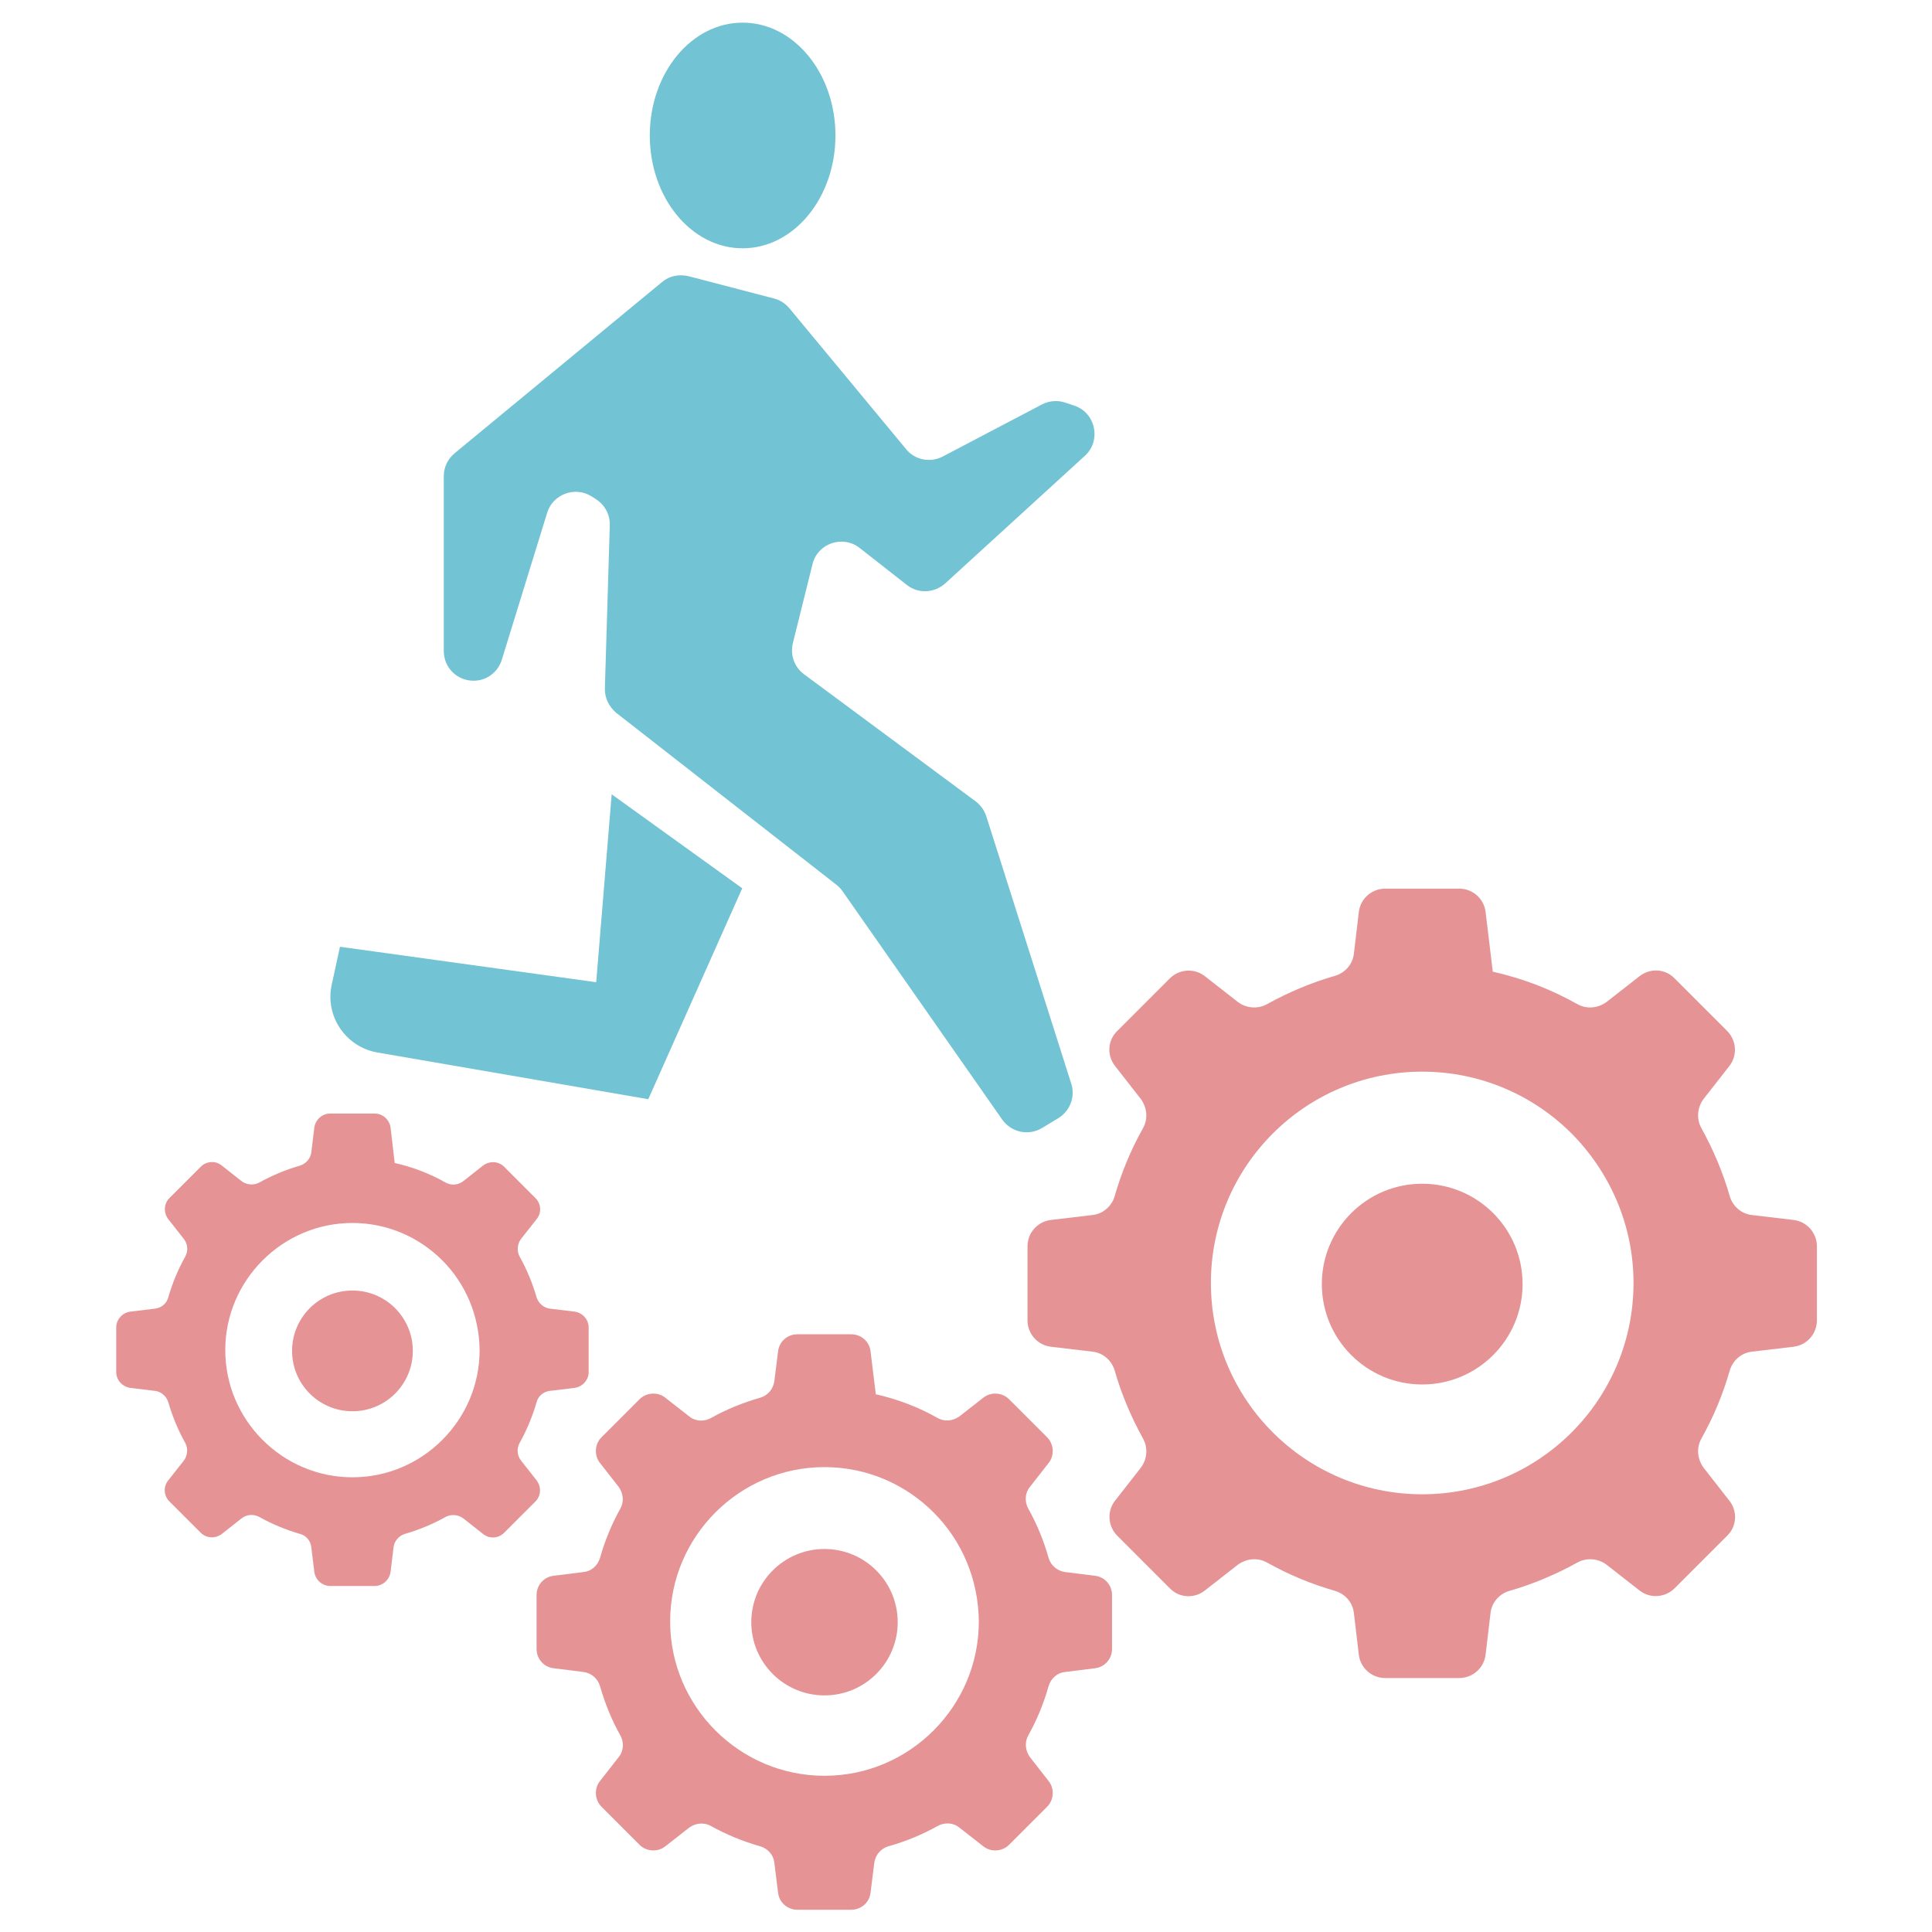 <?xml version="1.0" encoding="utf-8"?>
<!-- Generator: Adobe Illustrator 21.0.2, SVG Export Plug-In . SVG Version: 6.00 Build 0)  -->
<svg version="1.1" id="Layer_1" xmlns="http://www.w3.org/2000/svg" xmlns:xlink="http://www.w3.org/1999/xlink" x="0px" y="0px"
	 viewBox="0 0 512 512" style="enable-background:new 0 0 512 512;" xml:space="preserve">
<style type="text/css">
	.st0{fill-rule:evenodd;clip-rule:evenodd;fill:#E59395;}
	.st1{fill-rule:evenodd;clip-rule:evenodd;fill:#72C3D4;}
</style>
<g>
	<g>
		<path class="st0" d="M117.2,334c-6.1-6.1-14.5-9.9-23.8-9.9c-9.3,0-17.7,3.8-23.8,9.9c-6.1,6.1-9.9,14.5-9.9,23.8
			c0,9.3,3.8,17.7,9.9,23.8c6.1,6.1,14.5,9.9,23.8,9.9c9.3,0,17.7-3.8,23.8-9.9c6.1-6.1,9.9-14.5,9.9-23.8
			C127,348.5,123.3,340.1,117.2,334L117.2,334z M104.6,308.2c4.8,1.1,9.3,2.8,13.5,5.2c1.5,0.8,3.3,0.7,4.7-0.4l5.2-4.1
			c1.7-1.3,4.1-1.2,5.6,0.3l8.3,8.3c1.5,1.5,1.7,3.9,0.3,5.6l-4.1,5.2c-1,1.3-1.2,3.2-0.4,4.7c1.9,3.4,3.4,7,4.5,10.8
			c0.5,1.6,1.9,2.8,3.5,3l6.6,0.8c2.1,0.3,3.7,2.1,3.7,4.2v11.8c0,2.1-1.6,3.9-3.7,4.2l-6.6,0.8c-1.7,0.2-3.1,1.4-3.5,3
			c-1.1,3.8-2.6,7.4-4.5,10.8c-0.8,1.5-0.7,3.3,0.4,4.7l4.1,5.2c1.3,1.7,1.2,4.1-0.3,5.6l-8.3,8.3c-1.5,1.5-3.9,1.7-5.6,0.3
			l-5.2-4.1c-1.3-1-3.2-1.2-4.7-0.4c-3.4,1.9-7,3.4-10.8,4.5c-1.6,0.5-2.8,1.9-3,3.5l-0.8,6.6c-0.3,2.1-2.1,3.7-4.2,3.7H87.5
			c-2.1,0-3.9-1.6-4.2-3.7l-0.8-6.6c-0.2-1.7-1.4-3.1-3-3.5c-3.8-1.1-7.4-2.6-10.8-4.5c-1.5-0.8-3.3-0.7-4.7,0.4l-5.2,4.1
			c-1.7,1.3-4.1,1.2-5.6-0.3l-8.3-8.3c-1.5-1.5-1.7-3.9-0.3-5.6l4.1-5.2c1-1.3,1.2-3.2,0.4-4.7c-1.9-3.4-3.4-7-4.5-10.8
			c-0.5-1.6-1.9-2.8-3.5-3l-6.6-0.8c-2.1-0.3-3.7-2.1-3.7-4.2v-11.8c0-2.1,1.6-3.9,3.7-4.2l6.6-0.8c1.7-0.2,3.1-1.4,3.5-3
			c1.1-3.8,2.6-7.4,4.5-10.8c0.8-1.5,0.7-3.3-0.4-4.7l-4.1-5.2c-1.3-1.7-1.2-4.1,0.3-5.6l8.3-8.3c1.5-1.5,3.9-1.7,5.6-0.3L64,313
			c1.3,1,3.2,1.2,4.7,0.4c3.4-1.9,7-3.4,10.8-4.5c1.6-0.5,2.8-1.9,3-3.5l0.8-6.6c0.3-2.1,2.1-3.7,4.2-3.7h11.8
			c2.1,0,3.9,1.6,4.2,3.7L104.6,308.2L104.6,308.2z"/>
		<circle class="st0" cx="93.4" cy="358" r="16"/>
	</g>
	<g>
		<path class="st0" d="M247.4,400.8c-7.4-7.4-17.6-12-28.9-12c-11.3,0-21.5,4.6-28.9,12c-7.4,7.4-12,17.6-12,28.9
			c0,11.3,4.6,21.5,12,28.9c7.4,7.4,17.6,12,28.9,12c11.3,0,21.5-4.6,28.9-12c7.4-7.4,12-17.6,12-28.9
			C259.3,418.4,254.8,408.2,247.4,400.8L247.4,400.8z M232.1,369.5c5.8,1.3,11.3,3.4,16.4,6.3c1.8,1,4,0.8,5.7-0.4l6.4-5
			c2-1.6,5-1.4,6.8,0.4l10.1,10.1c1.8,1.8,2,4.8,0.4,6.8l-5,6.4c-1.3,1.6-1.4,3.9-0.4,5.7c2.3,4.1,4.1,8.5,5.4,13.1
			c0.6,2,2.3,3.4,4.3,3.7l8,1c2.6,0.3,4.5,2.5,4.5,5.1v14.3c0,2.6-1.9,4.8-4.5,5.1l-8,1c-2,0.2-3.7,1.7-4.3,3.7
			c-1.3,4.6-3.1,9-5.4,13.1c-1,1.8-0.8,4,0.4,5.7l5,6.4c1.6,2,1.4,5-0.4,6.8l-10.1,10.1c-1.8,1.8-4.8,2-6.8,0.4l-6.4-5
			c-1.6-1.3-3.9-1.4-5.7-0.4c-4.1,2.3-8.5,4.1-13.1,5.4c-2,0.6-3.4,2.3-3.7,4.3l-1,8c-0.3,2.6-2.5,4.5-5.1,4.5h-14.3
			c-2.6,0-4.8-1.9-5.1-4.5l-1-8c-0.2-2-1.7-3.7-3.7-4.3c-4.6-1.3-9-3.1-13.1-5.4c-1.8-1-4-0.8-5.7,0.4l-6.4,5c-2,1.6-5,1.4-6.8-0.4
			l-10.1-10.1c-1.8-1.8-2-4.8-0.4-6.8l5-6.4c1.3-1.6,1.4-3.9,0.4-5.7c-2.3-4.1-4.1-8.5-5.4-13.1c-0.6-2-2.3-3.4-4.3-3.7l-8-1
			c-2.6-0.3-4.5-2.5-4.5-5.1v-14.3c0-2.6,1.9-4.8,4.5-5.1l8-1c2-0.2,3.7-1.7,4.3-3.7c1.3-4.6,3.1-9,5.4-13.1c1-1.8,0.8-4-0.4-5.7
			l-5-6.4c-1.6-2-1.4-5,0.4-6.8l10.1-10.1c1.8-1.8,4.8-2,6.8-0.4l6.4,5c1.6,1.3,3.9,1.4,5.7,0.4c4.1-2.3,8.5-4.1,13.1-5.4
			c2-0.6,3.4-2.3,3.7-4.3l1-8c0.3-2.6,2.5-4.5,5.1-4.5h14.3c2.6,0,4.8,1.9,5.1,4.5L232.1,369.5L232.1,369.5z"/>
		<circle class="st0" cx="218.5" cy="429.9" r="19.4"/>
	</g>
	<g>
		<path class="st0" d="M416.5,300.4c-10.1-10.1-24.1-16.4-39.6-16.4c-15.5,0-29.5,6.3-39.6,16.4c-10.1,10.1-16.4,24.1-16.4,39.6
			c0,15.5,6.3,29.5,16.4,39.6c10.1,10.1,24.1,16.4,39.6,16.4c15.5,0,29.5-6.3,39.6-16.4c10.1-10.1,16.4-24.1,16.4-39.6
			C432.9,324.6,426.6,310.6,416.5,300.4L416.5,300.4z M395.6,257.5c8,1.8,15.5,4.7,22.4,8.6c2.5,1.4,5.5,1.1,7.8-0.6l8.7-6.8
			c2.8-2.2,6.8-2,9.3,0.6l13.9,13.9c2.5,2.5,2.8,6.5,0.6,9.3l-6.8,8.7c-1.7,2.2-2,5.3-0.6,7.8c3.1,5.6,5.7,11.7,7.5,18
			c0.8,2.7,3.1,4.7,5.9,5l11,1.3c3.5,0.4,6.2,3.4,6.2,7v19.6c0,3.6-2.7,6.6-6.2,7l-11,1.3c-2.8,0.3-5.1,2.3-5.9,5
			c-1.8,6.3-4.3,12.3-7.5,18c-1.4,2.5-1.1,5.5,0.6,7.8l6.8,8.7c2.2,2.8,2,6.8-0.6,9.3l-13.9,13.9c-2.5,2.5-6.5,2.8-9.3,0.6l-8.7-6.8
			c-2.2-1.7-5.3-2-7.8-0.6c-5.6,3.1-11.7,5.7-18,7.5c-2.7,0.8-4.7,3.1-5,5.9l-1.3,11c-0.4,3.5-3.4,6.2-7,6.2h-19.6
			c-3.6,0-6.6-2.7-7-6.2l-1.3-11c-0.3-2.8-2.3-5.1-5-5.9c-6.3-1.8-12.3-4.3-18-7.5c-2.5-1.4-5.5-1.1-7.8,0.6l-8.7,6.8
			c-2.8,2.2-6.8,2-9.3-0.6L296.1,407c-2.5-2.5-2.8-6.5-0.6-9.3l6.8-8.7c1.7-2.2,2-5.3,0.6-7.8c-3.1-5.6-5.7-11.7-7.5-18
			c-0.8-2.7-3.1-4.7-5.9-5l-11-1.3c-3.5-0.4-6.2-3.4-6.2-7v-19.6c0-3.6,2.7-6.6,6.2-7l11-1.3c2.8-0.3,5.1-2.3,5.9-5
			c1.8-6.3,4.3-12.3,7.5-18c1.4-2.5,1.1-5.5-0.6-7.8l-6.8-8.7c-2.2-2.8-2-6.8,0.6-9.3l13.9-13.9c2.5-2.5,6.5-2.8,9.3-0.6l8.7,6.8
			c2.2,1.7,5.3,2,7.8,0.6c5.6-3.1,11.7-5.7,18-7.5c2.7-0.8,4.7-3.1,5-5.9l1.3-11c0.4-3.5,3.4-6.2,7-6.2h19.6c3.6,0,6.6,2.7,7,6.2
			L395.6,257.5L395.6,257.5z"/>
		<circle class="st0" cx="376.9" cy="340.3" r="26.6"/>
	</g>
	<g>
		<path class="st1" d="M215.3,149.6c1.3-5.6,8-7.9,12.5-4.4l12.5,9.8c3,2.4,7.3,2.2,10.2-0.4l37-33.8c4.4-4,2.9-11.4-2.8-13.3
			l-2.4-0.8c-2-0.7-4.3-0.5-6.2,0.5L249.8,121c-3.3,1.7-7.4,0.9-9.7-2l-30.9-37.3c-1.1-1.3-2.5-2.2-4.1-2.6l-22.6-5.9
			c-2.5-0.6-5.1-0.1-7,1.5l-55,45.4c-1.8,1.5-2.9,3.7-2.9,6.1v46.3c0,4.4,3.5,7.9,7.9,7.9c3.5,0,6.5-2.3,7.5-5.6l12-38.9
			c1.5-4.9,7.3-7.1,11.7-4.4l1.1,0.7c2.4,1.5,3.9,4.1,3.8,7l-1.3,43.2c-0.1,2.5,1.1,4.9,3,6.5l58.4,45.6c0.6,0.5,1.2,1.1,1.6,1.7
			l42.3,60.5c2.4,3.4,7,4.4,10.6,2.2l4.3-2.6c3.1-1.9,4.5-5.7,3.4-9.1l-22.5-70.8c-0.5-1.6-1.5-3-2.8-4l-45.5-33.7
			c-2.6-1.9-3.7-5.1-3-8.2L215.3,149.6z"/>
		<path class="st1" d="M158,260.3l-67.9-9.4l-2.2,10.1c-1.8,8.3,3.7,16.4,12,17.9l71.9,12.4l24.9-55.9l-34.6-24.9L158,260.3z"/>
		<ellipse class="st1" cx="196.8" cy="35.9" rx="24.6" ry="29.9"/>
	</g>
</g>
</svg>
